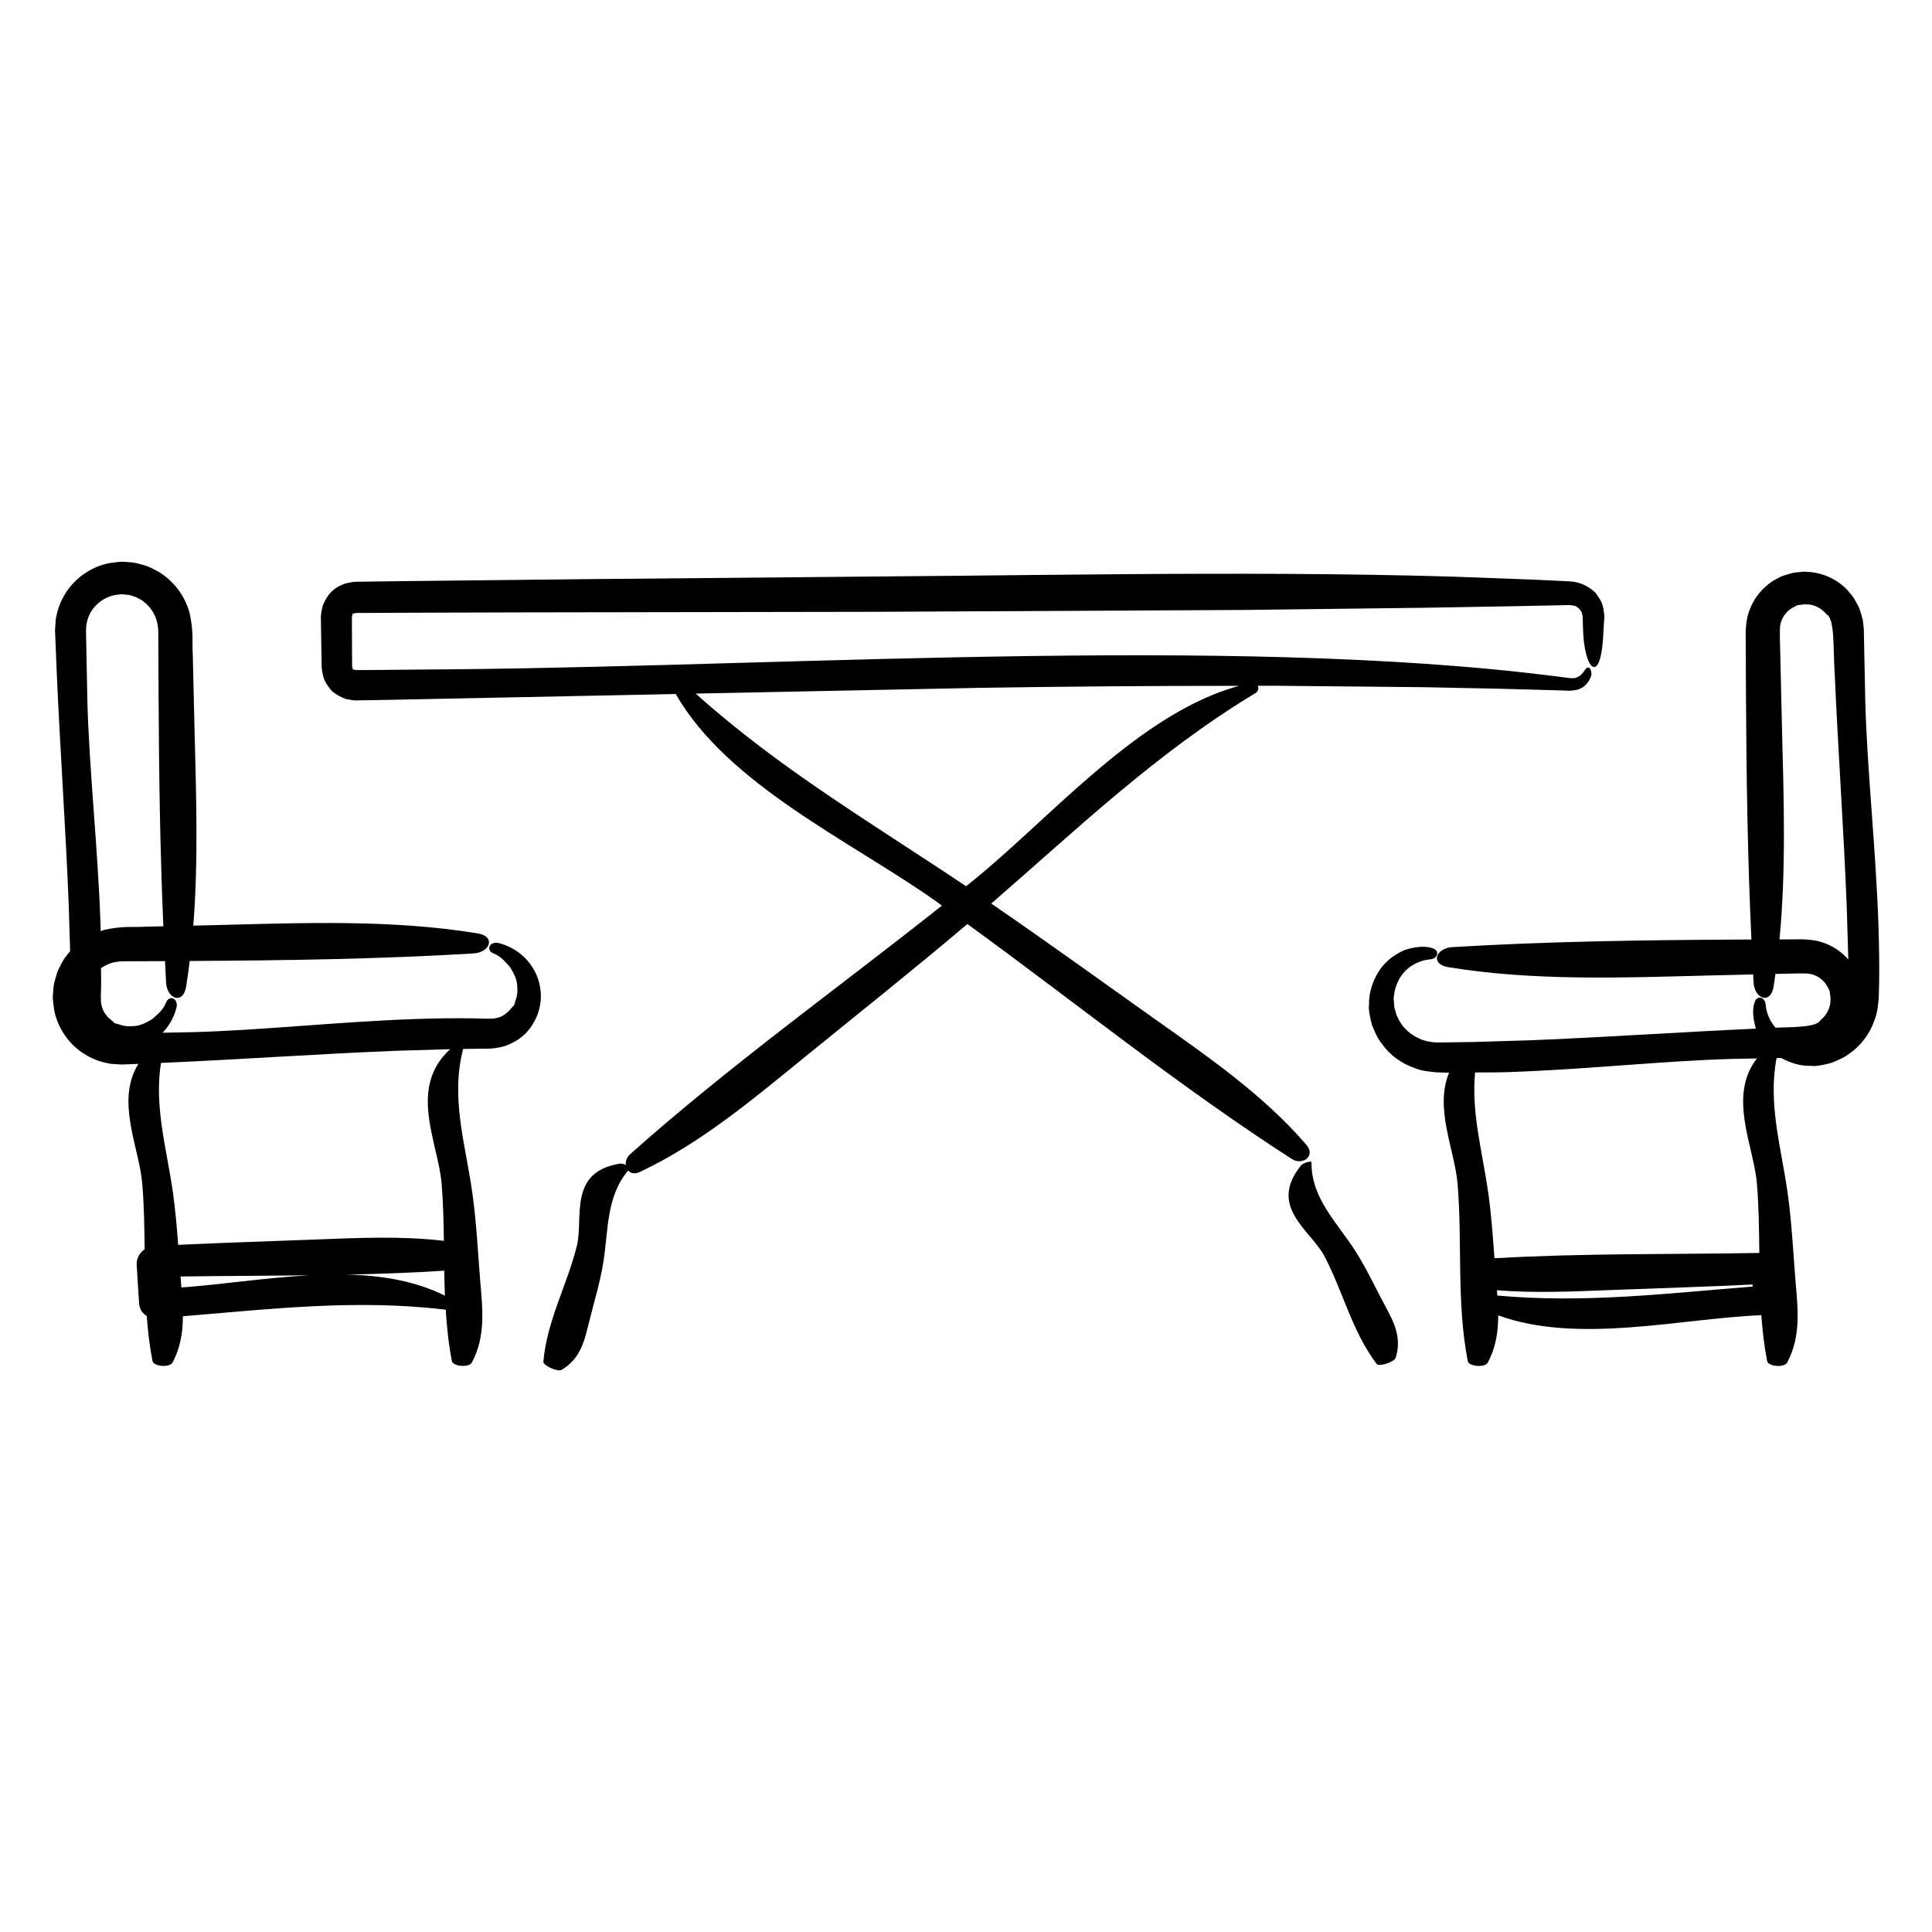 <?xml version="1.0" encoding="UTF-8"?>
<!-- Uploaded to: ICON Repo, www.iconrepo.com, Generator: ICON Repo Mixer Tools -->
<svg fill="#000000" width="800px" height="800px" version="1.1" viewBox="144 144 512 512" xmlns="http://www.w3.org/2000/svg">
 <g>
  <path d="m486.35 451.14c2.856 1.84 6.375-0.832 3.883-3.715-11.609-13.496-26.465-23.629-40.988-33.93-14.141-10.035-28.242-20.234-42.551-30.043 22.871-19.828 43.777-39.945 69.996-55.762 0.82-0.5 0.926-1.316 0.629-1.949 1.441 0 2.871-0.016 4.316-0.012 13.074 0.125 26.203 0.25 39.406 0.379 6.602 0.137 13.215 0.266 19.859 0.402l9.969 0.262 4.996 0.145 2.504 0.082c0.957-0.035 1.371 0.195 2.848-0.082 2.363-0.25 3.773-1.941 4.344-3.523 0.367-0.832 0.141-1.066 0.109-1.445-0.074-0.332-0.18-0.59-0.312-0.77-0.258-0.352-0.609-0.379-0.996-0.035-0.395 0.293-0.73 1.266-1.523 1.789-0.273 0.418-0.988 0.492-1.375 0.762-0.594-0.02-0.938 0.07-1.602-0.012l-4.062-0.527c-2.731-0.324-5.488-0.645-8.266-0.973-5.57-0.609-11.273-1.152-17.09-1.621-11.629-0.941-23.68-1.613-36.051-2.074-24.738-0.922-50.719-0.988-76.91-0.641-52.387 0.695-105.61 3.039-151.46 3.5l-24.023 0.211-3.008 0.02h-0.539l-0.273-0.047c-0.457-0.082-1.219-0.223-0.777-0.297 0.406 0.176 0.035-0.047 0.02-0.223 0.047-0.195-0.09 0.02-0.105-0.492l-0.012-1.5-0.051-11.395 0.145-0.734c0.047-0.25 0.105-0.574 0.168-0.371 0.16 0.156-0.105 0.266-0.004 0.211 0.141 0 0.172-0.145 0.281-0.191 0.137 0.035 0.207 0.004 0.348-0.098l6.019-0.023 12.051-0.051 24.117-0.074c32.168-0.055 64.391-0.105 96.602-0.16 32.207-0.16 64.406-0.324 96.539-0.488 16.062-0.195 32.102-0.387 48.129-0.586l24.012-0.418 11.996-0.246c0.902 0.004 2.207-0.105 2.781 0 0.422 0.125 1.129 0.102 1.328 0.344 0.215 0.246 0.523 0.293 0.762 0.586 0.188 0.328 0.48 0.605 0.637 0.945 0.07 0.379 0.156 0.746 0.266 1.133l0.074 2.988c0.266 11.203 4.519 15.105 5.316 2.805l0.332-5.406c0.082-0.203-0.07-1.617-0.246-2.481-0.141-1.008-0.5-1.906-1.074-2.742-0.578-0.863-0.969-1.641-2.156-2.449-0.523-0.383-1.102-0.73-1.688-1.023-0.562-0.281-1.32-0.57-1.375-0.555l-1.316-0.336-0.039-0.012-1.078-0.105-0.086-0.004-0.172-0.012-0.332-0.016-0.68-0.035-2.711-0.137-5.43-0.258c-7.262-0.273-14.531-0.539-21.809-0.812-14.586-0.43-29.242-0.645-43.941-0.727-29.398-0.16-58.949 0.215-88.367 0.508-32.102 0.293-64.277 0.586-96.438 0.875-16.09 0.184-32.172 0.352-48.23 0.523l-13.555 0.176c-0.117-0.02-0.836 0.055-1.367 0.145-0.559 0.09-1.117 0.211-1.664 0.359-2.086 0.781-3.965 1.863-5.391 4.758-0.781 1.664-0.598 1.777-0.75 2.328l-0.07 0.367-0.035 0.188-0.117 1.094v0.098l0.012 0.75 0.047 3.008 0.09 6.016 0.047 3.012c-0.039 0.238 0.117 1.668 0.371 2.664 0.188 1.094 0.719 2.019 1.371 2.922 0.328 0.449 0.613 0.871 1.031 1.285 0.516 0.43 1.094 0.84 1.707 1.195 0.613 0.348 1.254 0.637 1.875 0.855l0.766 0.152 0.742 0.137 0.09 0.016 1.031 0.105 0.188-0.004 0.383-0.012 1.5-0.023 6.012-0.102c25.891-0.523 51.426-1.047 76.789-1.562 13.766 24.117 46.77 39.203 68.797 54.816 0.578 0.414 1.152 0.84 1.738 1.254-27.523 21.852-56.402 42.496-82.57 65.832-0.941 0.836-1.305 1.926-1.219 2.883-0.535-0.223-1.125-0.387-1.465-0.336-13.965 2.141-9.664 14.488-11.508 21.879-2.574 10.316-7.914 19.723-8.863 30.637-0.082 0.957 3.773 2.785 4.875 2.121 5.176-3.094 6.066-7.996 7.254-12.73 1.301-5.164 2.867-10.262 3.734-15.594 1.406-8.629 0.746-17.566 6.609-24.48 0.641 0.719 1.719 1.023 3.113 0.367 16.105-7.578 29.852-19.18 43.664-30.414 14.391-11.707 28.973-23.285 43.121-35.285 28.574 20.762 56.332 43.195 85.984 62.273zm-157.97-123.33c25.16-0.508 50.164-1.02 75.152-1.523 22.883-0.359 45.793-0.543 68.809-0.535-26.453 7.285-49.473 34.527-70.121 51.34-0.73 0.594-1.477 1.176-2.207 1.77-24.809-16.641-49.441-31.09-71.633-51.051z"/>
  <path d="m503.09 475.39c-4.871-7.559-11.617-13.875-11.531-23.348 0.004-0.535-2.223 0.168-2.731 0.781-8.949 10.934 2.519 17.234 6.09 23.961 4.992 9.383 7.32 19.949 13.922 28.688 0.574 0.77 4.664-0.453 5.043-1.684 1.773-5.762-0.848-10-3.129-14.324-2.5-4.703-4.742-9.539-7.664-14.074z"/>
  <path d="m276.06 393.89c-2.348-0.434-3.258 1.824-1.461 2.699 2.254 0.852 3.273 2.328 4.543 3.668 0.992 1.578 1.742 3.082 1.906 4.68 0.145 1.582 0.098 2.973-0.504 4.375-0.23 1.559-0.762 1.305-0.871 1.703-0.488 0.438-0.75 1.004-1.309 1.336-0.891 0.828-2 1.328-3.109 1.484-0.523 0.211-1.109 0.039-1.648 0.141l-3.746-0.094c-5.055-0.09-10.184-0.02-15.332 0.156-20.602 0.695-41.527 3.039-59.559 3.496l-7.894 0.152c1.723-1.797 3.059-4.07 3.723-6.758 0.434-2.352-1.824-3.258-2.699-1.461-0.852 2.254-2.324 3.273-3.668 4.543-1.578 0.992-3.082 1.738-4.68 1.898-1.582 0.145-2.973 0.098-4.367-0.504-1.562-0.23-1.309-0.754-1.707-0.871-0.43-0.488-1.004-0.746-1.336-1.309-0.828-0.898-1.324-2-1.48-3.102-0.211-0.523-0.039-1.113-0.145-1.648l0.09-3.75c0.027-1.359-0.043-2.762-0.043-4.137 1.285-0.902 2.769-1.523 4.332-1.703 1.039-0.203 2.883-0.117 4.402-0.145l4.746-0.016 3.488-0.016c0.102 1.891 0.168 3.789 0.281 5.672 0.266 4.402 4.519 5.941 5.316 1.102 0.371-2.262 0.664-4.535 0.945-6.812 25.16-0.137 50.289-0.492 75.223-1.996 4.41-0.266 5.941-4.519 1.102-5.309-22.637-3.719-45.988-2.797-69.129-2.211l-6.242 0.145c1.375-17.496 0.746-35.281 0.301-52.941l-0.441-18.953c-0.223-3.293 0.289-5.719-0.84-10.949-1.219-4.535-4.219-8.488-8.156-10.891-1.047-0.543-1.965-1.113-3.164-1.547-1.219-0.395-2.691-0.797-3.758-0.961l-2.363-0.176-0.621-0.023-0.051 0.004-0.105 0.012-0.211 0.02-0.43 0.039-0.852 0.098-1.691 0.223c-4.484 0.934-8.5 3.621-11.043 7.305-1.246 1.844-2.227 3.809-2.793 6.453-0.387 1.457-0.23 1.84-0.344 2.742l-0.039 0.59-0.039 0.801 0.012 0.297 0.047 1.184 0.383 9.457c0.918 21 2.383 41.414 3.188 61.832l0.367 12.172c-0.695 0.785-1.344 1.617-1.891 2.516-0.543 1.047-1.109 1.965-1.547 3.164-0.395 1.219-0.797 2.691-0.961 3.758l-0.176 2.367-0.023 0.613 0.004 0.055 0.012 0.105 0.02 0.215 0.039 0.422 0.098 0.852 0.223 1.691c0.934 4.484 3.621 8.504 7.305 11.047 1.844 1.238 3.809 2.227 6.453 2.793 1.457 0.383 1.84 0.23 2.742 0.344l0.59 0.035 0.801 0.047 0.297-0.016 1.184-0.039 2.922-0.117c-6.125 9.844 0.23 22.152 1.031 31.789 0.48 5.762 0.559 11.551 0.625 17.348-1.32 0.898-2.203 2.383-2.106 4.098v0.023l0.434 7.148c0.066 0.887 0.125 1.777 0.188 2.656l0.047 0.625c0.098 1.371 0.902 2.469 1.996 3.133 0.293 4 0.754 7.992 1.531 11.965 0.266 1.367 4.519 1.84 5.316 0.336 2.133-4.019 2.715-8.117 2.734-12.238 23.41-1.93 45.969-4.59 69.656-1.738 0.281 4.555 0.746 9.109 1.629 13.633 0.262 1.367 4.519 1.84 5.309 0.336 3.719-7.012 2.797-14.254 2.211-21.426-0.641-7.824-1.004-15.684-2.102-23.496-1.824-12.949-5.82-25.184-2.438-38.145l5.324-0.07c2.519 0.074 5.465-0.277 7.84-1.621 4.953-2.336 8.035-8.344 7.344-13.863-0.609-5.727-4.797-10.957-11.184-12.539zm-100.09-92.426c-0.094-0.008-0.035 0 0 0zm-0.246 0.078 0.449-0.059 0.273 0.023 1.18 0.109c0.922 0.023 1.273 0.281 1.77 0.418 0.469 0.082 1.008 0.387 1.543 0.684 0.562 0.23 1.039 0.621 1.492 1.023 1.867 1.547 3.109 3.812 3.387 6.223 0.203 1.039 0.121 2.883 0.145 4.402l0.016 4.746 0.047 9.5c0.105 20.332 0.387 40.648 1.266 60.859l-4.75 0.109c-3.301 0.227-5.719-0.281-10.949 0.848-0.316 0.086-0.605 0.242-0.918 0.344-0.016-0.465 0-0.918-0.016-1.379-0.691-20.602-3.039-41.527-3.5-59.555l-0.363-18.586c-0.125-5.391 4.027-9.422 8.93-9.711zm11.488 124.12c21-0.918 41.414-2.383 61.832-3.195l14.242-0.422c-11.238 10.309-3.16 24.719-2.246 35.668 0.41 5.023 0.52 10.074 0.59 15.125-11.297-1.34-22.777-0.785-34.18-0.348-12.066 0.469-24.168 0.836-36.234 1.406-0.344-4.594-0.73-9.191-1.375-13.77-1.652-11.707-5.039-22.836-3.18-34.441zm4.731 57.965c-0.035-0.449-0.066-0.898-0.102-1.344 11.332-0.156 22.68-0.18 34.039-0.309-11.578 0.641-23.301 2.457-33.805 3.219-0.047-0.527-0.094-1.051-0.133-1.566zm43.875-1.848c8.66-0.168 17.305-0.469 25.914-1.039 0.035 2.211 0.09 4.422 0.18 6.625-7.856-3.902-16.789-5.387-26.094-5.586z"/>
  <path d="m641.82 389.4c-0.695-20.602-3.039-41.527-3.5-59.555l-0.395-19.23-0.266-2.352c-0.266-1.031-0.59-2.098-0.941-3.113-0.422-0.922-0.926-1.75-1.406-2.613-0.543-0.812-1.223-1.531-1.848-2.289-2.731-2.816-6.574-4.543-10.48-4.695l-0.727-0.055-0.102-0.004-0.371 0.02-0.141 0.016-0.301 0.031-1.176 0.121c-0.68 0.004-1.809 0.332-2.836 0.648-1.09 0.277-1.934 0.75-2.777 1.23-0.891 0.422-1.652 1.027-2.394 1.672-2.984 2.508-4.953 6.184-5.375 10.051-0.262 2.102-0.121 3.441-0.145 5.082l0.016 4.746 0.047 9.5c0.117 21.512 0.434 43 1.441 64.367l-3.5 0.016c-25.332 0.137-50.652 0.488-75.754 2-4.402 0.266-5.941 4.519-1.109 5.309 22.637 3.719 45.992 2.797 69.129 2.211l11.695-0.277c0.039 0.707 0.059 1.414 0.105 2.121 0.266 4.402 4.519 5.941 5.316 1.102 0.18-1.117 0.309-2.242 0.469-3.359l1.371-0.031c3.004-0.051 6.996-0.238 7.941 0.047 1.594 0.316 3.102 1.305 4.09 2.707 0.16 0.359 0.5 0.77 0.609 1.047 0.047 0.293 0.211 0.312 0.371 0.781l0.25 1.98-0.016 0.141-0.027 0.344-0.016 0.664c-0.242 1.738-1.176 3.414-2.609 4.57-0.945 1.855-6.625 1.824-11.934 1.996-1.508-1.738-2.367-3.891-2.586-5.848-0.047-2.394-2.434-2.832-2.934-0.887-0.73 1.848-0.398 4.594 0.332 6.988-20.348 0.918-40.172 2.309-59.992 3.094l-15.32 0.457-7.684 0.102c-2.586 0.102-4.914-0.223-7.043-1.43-2.117-1.109-3.894-2.922-4.856-5.113-0.316-0.523-0.484-1.074-0.609-1.617-0.121-0.578-0.395-1.02-0.379-1.719l-0.125-1.941 0.246-1.641c0.488-2.277 1.602-4.422 3.332-5.945 1.738-1.523 3.898-2.383 5.863-2.594 2.394-0.039 2.836-2.438 0.891-2.938-1.969-0.77-4.969-0.371-7.457 0.469-2.457 1.082-4.988 2.82-6.688 5.453-1.684 2.551-2.836 5.891-2.707 9.195-0.207 0.836 0.258 3.305 0.789 5.211 0.684 1.648 1.34 3.367 2.492 4.797 2.074 3.023 5.246 5.426 8.914 6.648 1.805 0.742 3.758 0.898 5.707 1.094l3.32 0.09c-3.961 9.406 1.508 20.57 2.242 29.461 1.301 15.602-0.316 31.426 2.707 46.996 0.266 1.367 4.519 1.84 5.316 0.336 2.18-4.102 2.746-8.293 2.742-12.488 21.125 7.734 48.496 0.801 69.719-0.039h0.016c0.293 4.074 0.75 8.141 1.543 12.191 0.273 1.367 4.519 1.84 5.32 0.336 3.715-7.012 2.797-14.254 2.207-21.426-0.641-7.828-0.996-15.684-2.102-23.504-1.715-12.141-5.262-23.664-2.922-35.746l1.211-0.023c2.379 1.328 5.234 2.207 8.098 2.098 0.836 0.207 3.305-0.262 5.215-0.797 1.648-0.684 3.367-1.34 4.797-2.488 3.023-2.082 5.426-5.246 6.644-8.918 0.746-1.805 0.902-3.758 1.098-5.707l0.105-3.812c0.074-5.062 0-10.191-0.172-15.34zm-17.848 3.695c-2.106-0.266-3.441-0.125-5.082-0.152l-3.305 0.012c1.785-18.676 1.129-37.707 0.645-56.598l-0.438-18.953c-0.055-3.004-0.242-6.992 0.035-7.941 0.316-1.598 1.305-3.109 2.707-4.09 0.359-0.16 0.77-0.5 1.055-0.613 0.293-0.047 0.312-0.211 0.781-0.379l1.969-0.246 0.145 0.016 0.324 0.023 0.672 0.016c1.738 0.246 3.414 1.18 4.574 2.613 2.254 1.148 1.719 9.309 2.141 15.277 0.918 21 2.387 41.414 3.195 61.832l0.434 14.359c-2.512-2.863-6.078-4.766-9.852-5.176zm-83.164 94.234c-0.035-0.469-0.07-0.938-0.105-1.402 10.02 0.801 20.164 0.332 30.242-0.055 12.484-0.488 25.008-0.848 37.492-1.461l0.035 0.543c-22.816 1.816-44.773 4.484-67.664 2.375zm68.797-29.605c0.504 6.082 0.57 12.195 0.637 18.32-23.367 0.414-46.879 0.055-70.195 1.406-0.418-5.773-0.832-11.559-1.641-17.32-1.531-10.855-4.535-21.215-3.492-31.918 2.984-0.02 5.945 0.012 8.949-0.098 20.598-0.695 41.535-3.039 59.555-3.496l6.184-0.125c-7.781 10.059-0.836 23.113 0.004 33.23z"/>
 </g>
</svg>